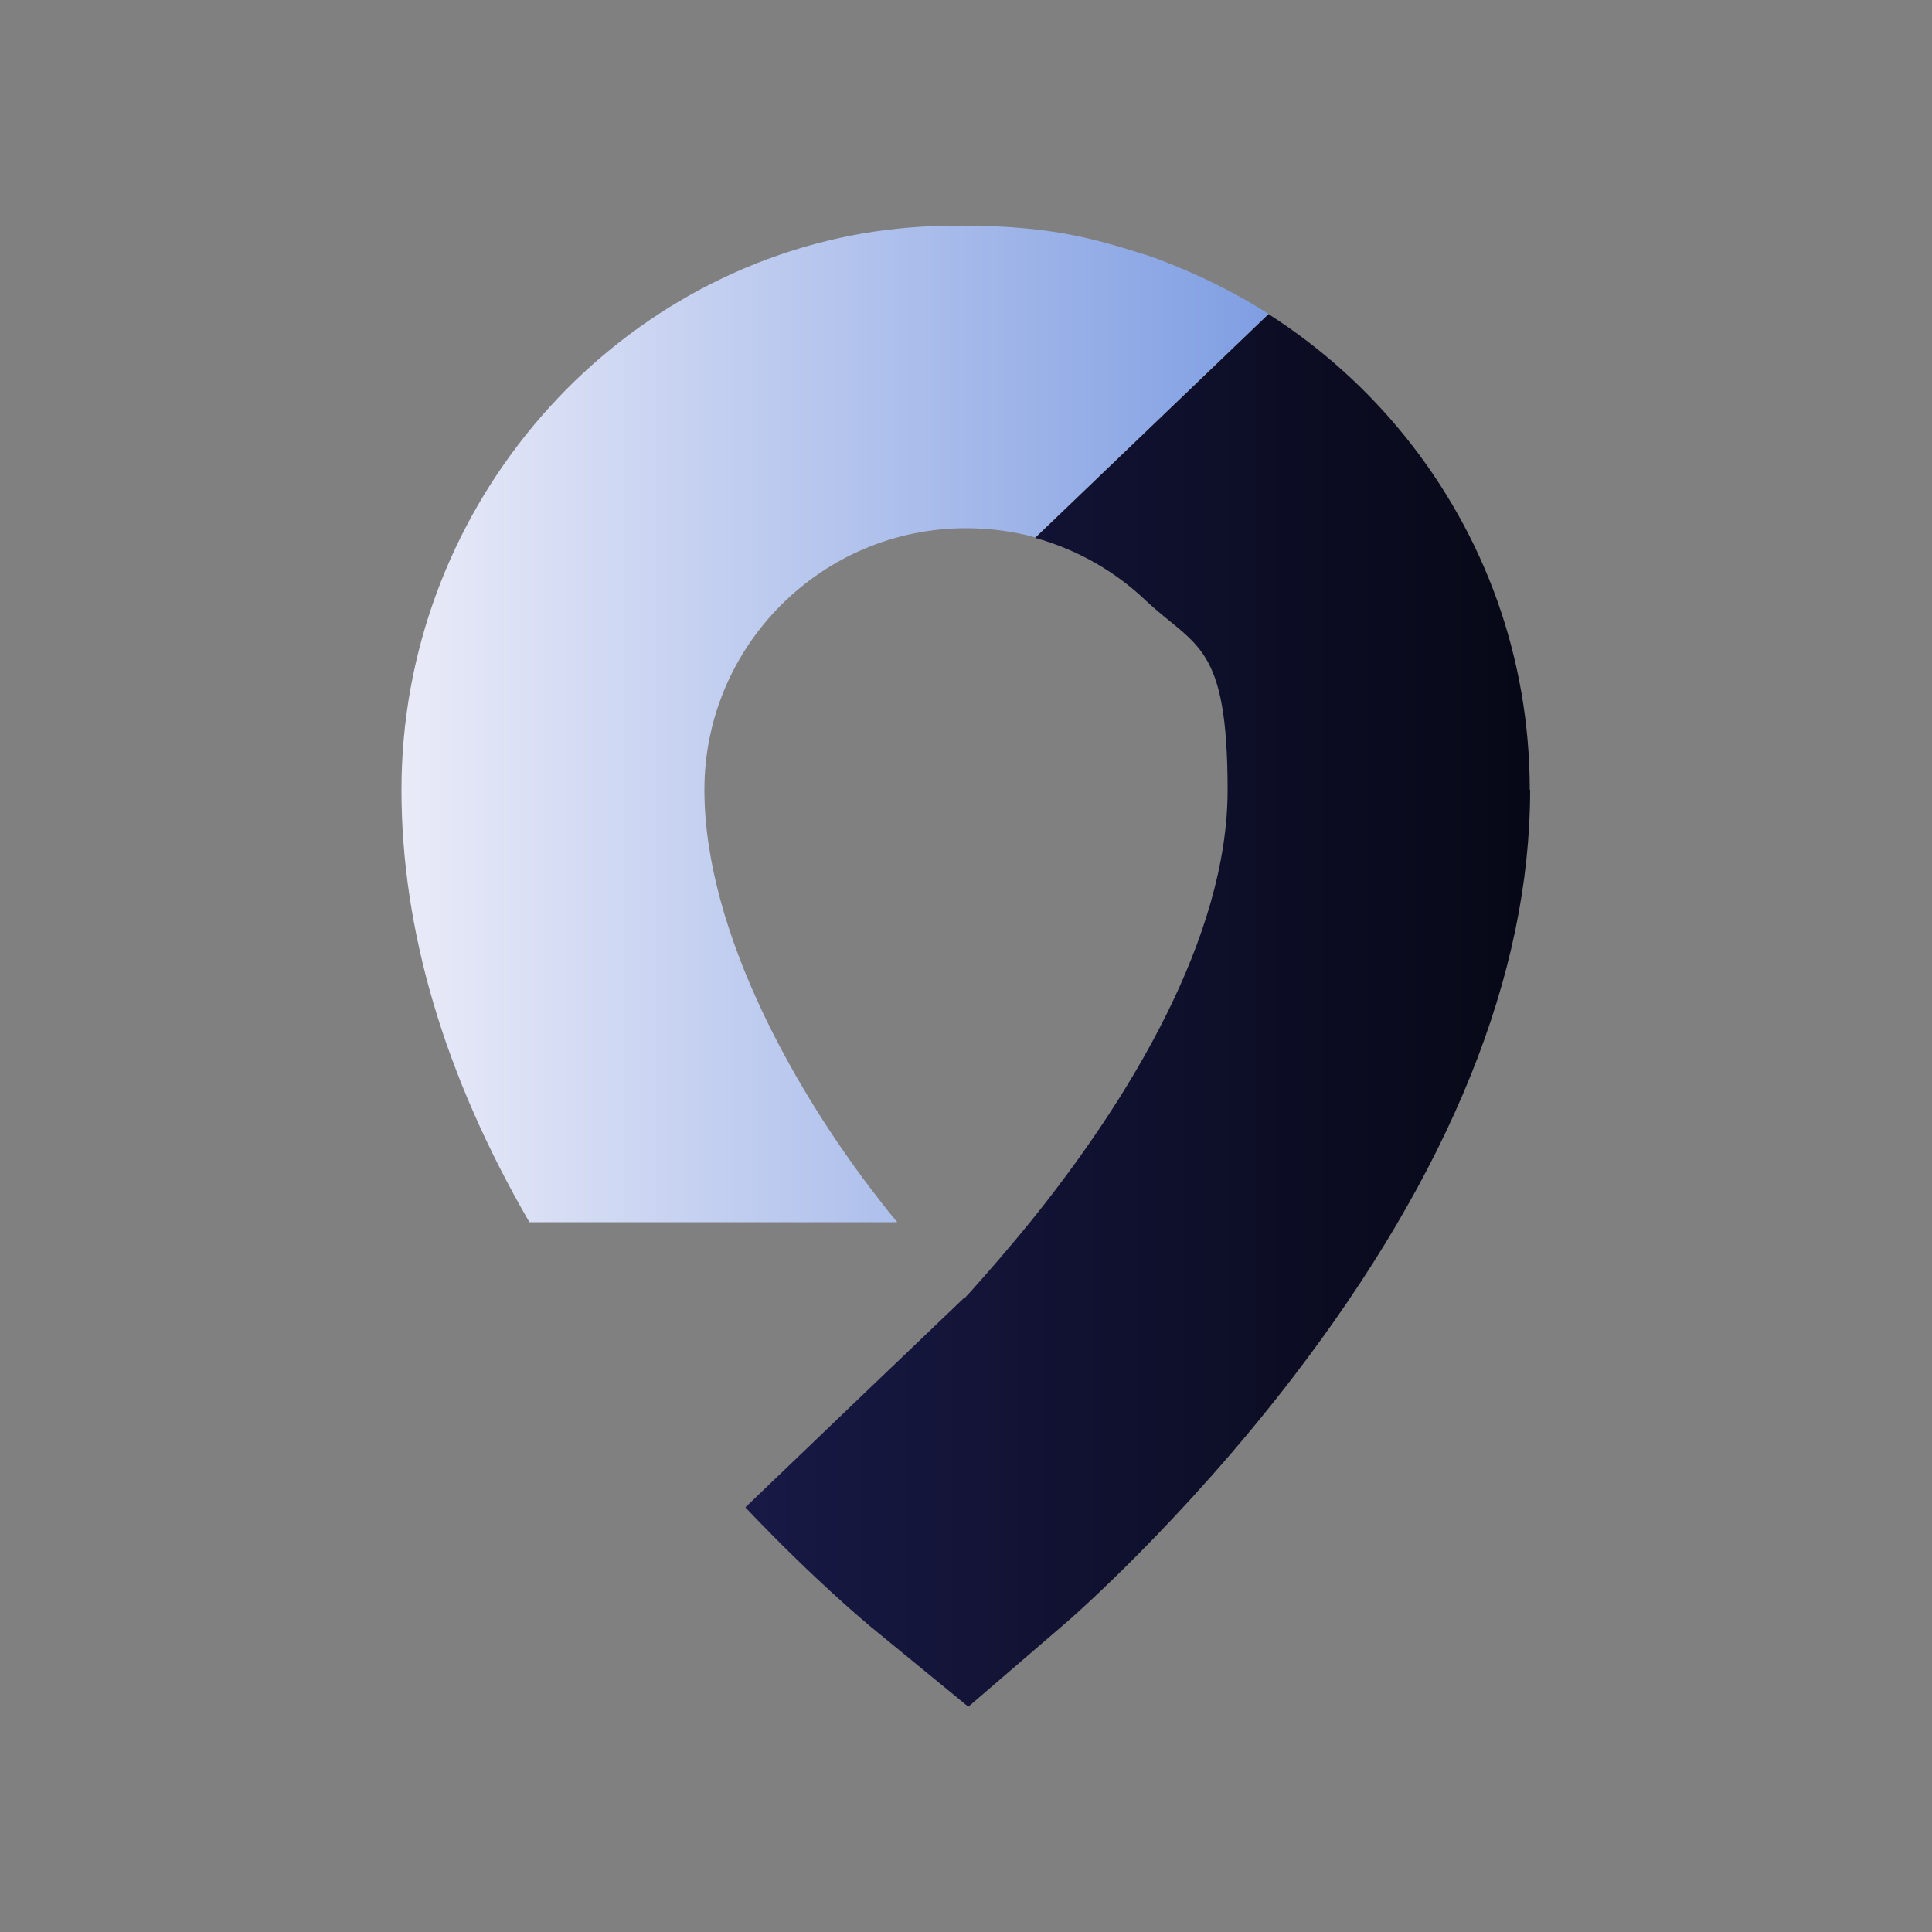 <?xml version="1.0" encoding="UTF-8"?>
<svg xmlns="http://www.w3.org/2000/svg" xmlns:xlink="http://www.w3.org/1999/xlink" version="1.1" viewBox="0 0 500 500">
  <rect x="0" y="0" width="500" height="500" fill="#808080" stroke="none"/>
  <defs>
    <style>
      .cls-1 {
        fill: url(#linear-gradient-2);
      }

      .cls-2 {
        fill: url(#linear-gradient);
      }
    </style>
    <linearGradient id="linear-gradient" x1="104" y1="314.7" x2="328.4" y2="314.7" gradientTransform="translate(0 502) scale(1 -1)" gradientUnits="userSpaceOnUse">
      <stop offset="0" stop-color="#eaebf8"/>
      <stop offset="1" stop-color="#7f9ee2"/>
    </linearGradient>
    <linearGradient id="linear-gradient-2" x1="192.9" y1="240.6" x2="396" y2="240.6" gradientTransform="translate(0 502) scale(1 -1)" gradientUnits="userSpaceOnUse">
      <stop offset="0" stop-color="#181945"/>
      <stop offset="1" stop-color="#070816"/>
    </linearGradient>
  </defs>
  <!-- Generator: Adobe Illustrator 28.7.1, SVG Export Plug-In . SVG Version: 1.2.0 Build 142)  -->
  <g>
    <g id="Layer_1">
      <path class="cls-2" d="M328.4,81.2l-60.4,57.9c-5.7-1.6-11.8-2.4-18-2.4-37.3,0-67.7,30.4-67.7,67.7s24.5,79.5,45.1,105.9c1.6,2.1,3.2,4.1,4.8,6h-95.2c-22-38-33.1-75.5-33.1-111.9,0-71.4,51.5-132.2,119.4-144,7.8-1.3,15.8-2,23.9-2s12.9.2,18.1.7c10,.9,17.6,2.7,26.2,5.3s8.8,2.9,13.1,4.6c8.3,3.4,16.3,7.5,23.8,12.3h0Z"/>
      <path class="cls-1" d="M396,204.4c0,47.8-20.7,99-61.5,152.2-28.8,37.5-57.7,62.6-58.9,63.6l-25,21.5-25.5-20.9c-.8-.7-14.5-12-32.2-30.7l29.1-27.9,11.3-10.8,16.2-15.5s0,0,.1.1c.5-.5.9-1,1.4-1.5h0c5-5.6,10.3-11.7,15.5-18.1,25.7-31.8,51.2-73.8,51.2-111.9s-8.2-36.9-21.3-49.2c-7.9-7.5-17.7-13.1-28.5-16.1l60.4-57.9c27.1,17.3,48.1,43.3,59.1,73.9,5.5,15.4,8.5,31.9,8.5,49.2h0Z"/>
    </g>
  </g>
</svg>